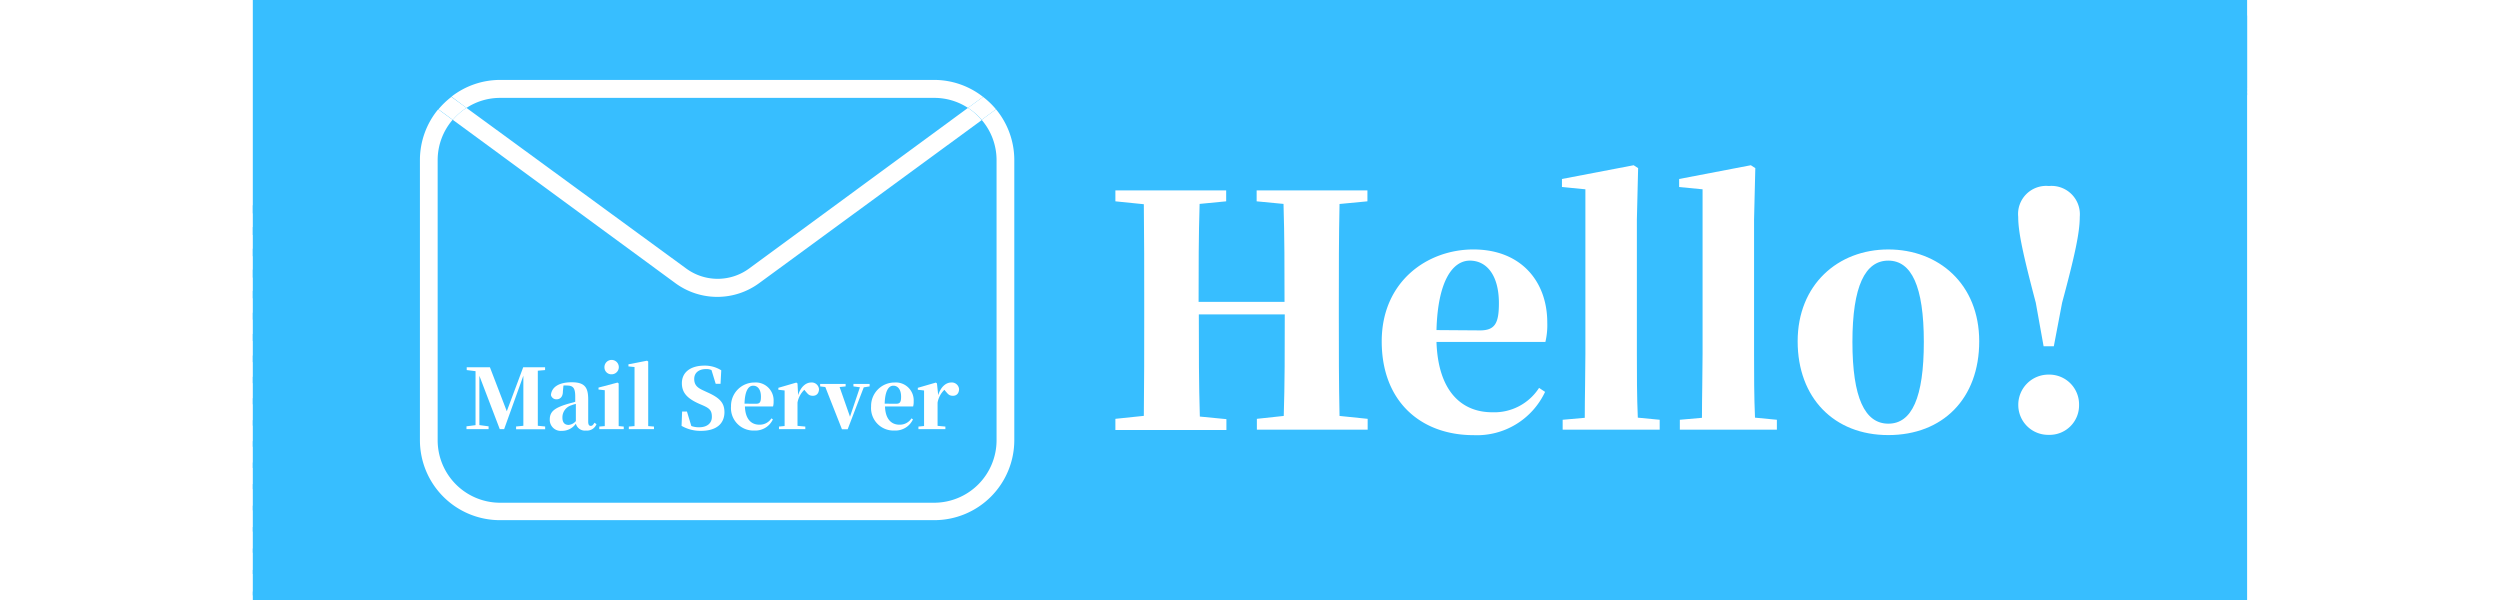 <svg xmlns="http://www.w3.org/2000/svg" xmlns:xlink="http://www.w3.org/1999/xlink" viewBox="0 0 320 76.85"><defs><style>.cls-1{fill:none;}.cls-2{isolation:isolate;}.cls-3{clip-path:url(#clip-path);}.cls-4{fill:#37beff;}.cls-5{mix-blend-mode:screen;}.cls-6{fill:#fff;}</style><clipPath id="clip-path" transform="translate(-27.29 -25.77)"><rect class="cls-1" x="59.65" y="25.08" width="255.27" height="77.53"/></clipPath></defs><g class="cls-2"><g id="图层_1" data-name="图层 1"><g class="cls-3"><rect class="cls-4" width="320" height="76.85"/><g class="cls-5"><path class="cls-4" d="M163.81,88.92l26.49,6.93a91.21,91.21,0,0,0,41.95.92,91.15,91.15,0,0,0,37.88-18.08L328.3,25.77h-9.68L258.79,58a90.36,90.36,0,0,1-81.06,2.2L153,48.56a91,91,0,0,0-64.54-5l-61.13,18v1L88.7,44.57a90,90,0,0,1,63.83,4.89L177.3,61.13a91,91,0,0,0,38.75,8.63,91.29,91.29,0,0,0,39.86-9.15,90.37,90.37,0,0,1-77.66,1.09L153.41,50.23a90.86,90.86,0,0,0-64.53-4.45L27.29,64.87v1L89.17,46.71A89.9,89.9,0,0,1,153,51.11l24.84,11.47a90.9,90.9,0,0,0,38.08,8.32,91,91,0,0,0,43.79-11.18l.29-.16-.29.17a90.28,90.28,0,0,1-80.94,3.44L153.86,51.9A90.76,90.76,0,0,0,89.35,48L27.29,68.07v1L89.64,48.85a89.75,89.75,0,0,1,63.84,3.91L178.39,64a90.78,90.78,0,0,0,37.41,8,91,91,0,0,0,44.38-11.52l2.9-1.64-2.9,1.68a90.25,90.25,0,0,1-80.88,4.06l-25-11.07a90.75,90.75,0,0,0-64.5-3.45L27.29,71.26v1L90.11,51A89.82,89.82,0,0,1,154,54.4l25,11.07a91.16,91.16,0,0,0,81.7-4.1l5.52-3.2-5.5,3.27a90.22,90.22,0,0,1-80.82,4.68L154.77,55.24a90.66,90.66,0,0,0-64.48-3l-63,22.15v.92L90.57,53.12a89.75,89.75,0,0,1,63.85,2.93l25.06,10.87a91.1,91.1,0,0,0,81.61-4.73l8-4.76-8,4.86a90.17,90.17,0,0,1-80.76,5.3L155.22,56.91a90.58,90.58,0,0,0-64.46-2.45L27.29,77.6v.9L91,55.25a89.78,89.78,0,0,1,63.85,2.44L180,68.37A91,91,0,0,0,261.54,63l10.53-6.39-10.49,6.52a90.16,90.16,0,0,1-80.7,5.92l-25.2-10.47a90.53,90.53,0,0,0-64.45-2L27.29,80.75v.87L91.51,57.39a89.65,89.65,0,0,1,63.85,2l25.2,10.47a91,91,0,0,0,81.44-6l13-8.07L262,64a90.17,90.17,0,0,1-80.64,6.54L156.13,60.26a90.48,90.48,0,0,0-64.42-1.47L27.29,83.89v.84L92,59.53A89.71,89.71,0,0,1,155.84,61l25.27,10.28a90.93,90.93,0,0,0,81.34-6.6l15.42-9.81-15.37,10A90.12,90.12,0,0,1,181.93,72L156.58,61.93a90.42,90.42,0,0,0-64.4-1L27.29,87v.81L92.44,61.66a89.78,89.78,0,0,1,63.87,1l25.34,10.09a91,91,0,0,0,81.26-7.22l17.81-11.6L263,65.71a90.14,90.14,0,0,1-80.52,7.77L157,63.6a90.43,90.43,0,0,0-64.39-.47l-65.36,27v.77L92.91,63.8a89.66,89.66,0,0,1,63.87.47l25.41,9.88a90.85,90.85,0,0,0,81.17-7.84l20.17-13.43-20.1,13.68A90.13,90.13,0,0,1,183,75l-25.49-9.69a90.38,90.38,0,0,0-64.37,0l-65.83,28V94L93.38,65.93a89.71,89.71,0,0,1,63.87,0l25.48,9.69a90.83,90.83,0,0,0,81.08-8.47l22.55-15.34L263.9,67.41a90.12,90.12,0,0,1-80.4,9l-25.56-9.49a90.41,90.41,0,0,0-64.34.52L27.29,96.35v.71l66.56-29a89.72,89.72,0,0,1,63.87-.51l25.55,9.49a90.86,90.86,0,0,0,81-9.09L289.1,50.68,264.37,68.27A90.21,90.21,0,0,1,184,77.91l-25.63-9.3a90.39,90.39,0,0,0-64.33,1L27.29,99.44v.68l67-29.91a89.75,89.75,0,0,1,63.88-1l25.63,9.29a90.79,90.79,0,0,0,80.9-9.71l27.13-19.29-27,19.63a90.17,90.17,0,0,1-80.27,10.26l-25.71-9.09A90.3,90.3,0,0,0,94.54,71.8L27.29,102.52v.1h1.22L94.78,72.34a89.71,89.71,0,0,1,63.88-1.49l25.7,9.09a90.78,90.78,0,0,0,80.81-10.33l29.37-21.34L265.3,70a90.19,90.19,0,0,1-80.22,10.88L159.31,72A90.31,90.31,0,0,0,95,74L33.67,102.62H35L95.24,74.48a89.81,89.81,0,0,1,63.89-2l25.77,8.9a90.81,90.81,0,0,0,80.73-11L297.23,47,265.76,70.83a90.23,90.23,0,0,1-80.15,11.5l-25.85-8.7a90.34,90.34,0,0,0-64.27,2.5L40,102.62H41.2l54.51-26a89.81,89.81,0,0,1,63.88-2.49l25.85,8.7a90.81,90.81,0,0,0,80.64-11.57l33.81-25.63L266.23,71.68A90.24,90.24,0,0,1,186.14,83.8l-25.92-8.5A90.37,90.37,0,0,0,96,78.3L46,102.62h1.14l49-23.87a89.84,89.84,0,0,1,63.88-3L186,84.28a90.78,90.78,0,0,0,80.55-12.2l36-27.85L266.7,72.53a90.34,90.34,0,0,1-80,12.75l-26-8.31a90.35,90.35,0,0,0-64.23,3.5L51.8,102.62h1.05L96.64,80.89a89.85,89.85,0,0,1,63.89-3.47l26,8.3A90.79,90.79,0,0,0,267,72.91l38.14-30.14L267.17,73.38a90.36,90.36,0,0,1-80,13.37l-26.06-8.1a90.33,90.33,0,0,0-64.21,4l-39.55,20h1L97.11,83a89.89,89.89,0,0,1,63.89-4l26.06,8.11a90.78,90.78,0,0,0,80.37-13.44l40.26-32.47-40.06,33a90.42,90.42,0,0,1-79.91,14l-26.13-7.91a90.41,90.41,0,0,0-64.2,4.48L62.76,102.62h.88L97.57,85.17a90,90,0,0,1,63.9-4.46l26.13,7.91a90.83,90.83,0,0,0,80.28-14.06l42.39-34.9L268.1,75.09A90.45,90.45,0,0,1,188.25,89.7L162,82a90.38,90.38,0,0,0-64.17,5L68,102.62h.81L98,87.3a90.06,90.06,0,0,1,63.9-5l26.2,7.71a90.83,90.83,0,0,0,80.19-14.68l44.44-37.33-44.2,37.89a90.54,90.54,0,0,1-79.8,15.24L162.5,83.66a90.48,90.48,0,0,0-64.15,5.47L73,102.62h.73L98.5,89.44A90.07,90.07,0,0,1,162.4,84l26.28,7.52a90.89,90.89,0,0,0,80.1-15.3l46.54-39.9L269,76.79a90.66,90.66,0,0,1-38,17.42,90.71,90.71,0,0,1-41.76-1.56L163,85.34a90.46,90.46,0,0,0-64.14,6L77.87,102.62h.66L99,91.58a90.11,90.11,0,0,1,63.91-5.94L189.22,93a90.47,90.47,0,0,0,80-15.92l48.55-42.45L269.5,77.64a90.7,90.7,0,0,1-37.87,17.73,90.73,90.73,0,0,1-41.8-1.24L163.41,87A90.5,90.5,0,0,0,99.3,93.47l-16.69,9.15h.58l16.24-8.91a90.22,90.22,0,0,1,63.91-6.43l26.42,7.12a90.6,90.6,0,0,0,79.92-16.54l50.58-45.12L270,78.5a90.41,90.41,0,0,1-79.61,17.1l-26.49-6.92a90.6,90.6,0,0,0-64.1,6.95l-12.55,7h.51l12.16-6.77A90.38,90.38,0,0,1,163.81,88.92Z" transform="translate(-27.29 -25.77)"/></g><path class="cls-6" d="M91.31,38.3h55.58a7.84,7.84,0,0,1,4.3,1.28l1.93-1.41A10.14,10.14,0,0,0,146.89,36H91.31a10.14,10.14,0,0,0-6.23,2.14L87,39.58A7.84,7.84,0,0,1,91.31,38.3Z" transform="translate(-27.29 -25.77)"/><path class="cls-6" d="M154.78,39.76l-1.84,1.35a7.91,7.91,0,0,1,1.91,5.16V82.12a8,8,0,0,1-8,8H91.31a8,8,0,0,1-8-8V46.27a7.91,7.91,0,0,1,1.91-5.16l-1.84-1.35a10.2,10.2,0,0,0-2.34,6.51V82.12A10.24,10.24,0,0,0,91.31,92.35h55.58a10.24,10.24,0,0,0,10.23-10.23V46.27A10.2,10.2,0,0,0,154.78,39.76Z" transform="translate(-27.29 -25.77)"/><path class="cls-6" d="M151.19,39.58l-28,20.55a6.81,6.81,0,0,1-8.08,0L87,39.58a7.76,7.76,0,0,0-1.75,1.53L113.72,62a9.06,9.06,0,0,0,10.76,0l28.46-20.85A7.76,7.76,0,0,0,151.19,39.58Z" transform="translate(-27.29 -25.77)"/><path class="cls-6" d="M87,39.58l-1.93-1.41a10.41,10.41,0,0,0-1.66,1.59l1.84,1.35A7.76,7.76,0,0,1,87,39.58Z" transform="translate(-27.29 -25.77)"/><path class="cls-6" d="M152.94,41.11l1.84-1.35a10.41,10.41,0,0,0-1.66-1.59l-1.93,1.41A7.76,7.76,0,0,1,152.94,41.11Z" transform="translate(-27.29 -25.77)"/><path class="cls-6" d="M96.13,73.22c0,1.1,0,2.19,0,3.29V77c0,1.1,0,2.21,0,3.27l.94.09v.36H93.35v-.36l.93-.09c0-1.09,0-2.16,0-3l0-3.41L91.82,80.7h-.56l-2.61-6.83c0,1.1,0,2.47,0,3.15v3.16l1.18.16v.36H87v-.36l1.16-.15,0-6.91-1.13-.14v-.36H90l2.16,5.63,2.1-5.63h2.8v.36Z" transform="translate(-27.29 -25.77)"/><path class="cls-6" d="M103.64,80.06a1.29,1.29,0,0,1-1.34.82A1.19,1.19,0,0,1,101,80a2.15,2.15,0,0,1-1.79.92,1.41,1.41,0,0,1-1.55-1.44c0-1,.55-1.48,2.26-2l1-.28v-.65c0-1.1-.25-1.43-1.06-1.43a2.35,2.35,0,0,0-.45,0l-.07.76c0,.72-.39,1-.8,1a.7.7,0,0,1-.73-.55c.09-1,1-1.63,2.66-1.63s2.11.65,2.11,2.19v2.85c0,.4.12.54.32.54s.28-.08.48-.4ZM98.9,75.29l-.17.07Zm2.1,2.18a3.71,3.71,0,0,0-.58.18,1.61,1.61,0,0,0-1.14,1.58c0,.64.3.93.8.93a1.41,1.41,0,0,0,.92-.49Z" transform="translate(-27.29 -25.77)"/><path class="cls-6" d="M107.13,80.37v.33H104v-.33l.7-.06c0-.63,0-1.54,0-2.13v-.85c0-.68,0-1.07,0-1.61l-.8-.09v-.25l2.43-.64.15.11,0,1.69v1.64c0,.59,0,1.52,0,2.13Zm-2.47-7.55a.92.92,0,1,1,.91.86A.88.88,0,0,1,104.66,72.82Z" transform="translate(-27.29 -25.77)"/><path class="cls-6" d="M111,80.37v.33h-3.22v-.33l.73-.06c0-.69,0-1.45,0-2.13V72.75l-.78-.08V72.4l2.38-.46.15.1,0,1.7v4.44c0,.69,0,1.44,0,2.13Z" transform="translate(-27.29 -25.77)"/><path class="cls-6" d="M117.86,76c1.58.71,2.16,1.35,2.16,2.55C120,80,119,80.92,117,80.92a4.83,4.83,0,0,1-2.47-.64l.07-1.83h.62l.56,1.85a2.84,2.84,0,0,0,1,.16c1,0,1.63-.5,1.63-1.33s-.31-1.1-1.15-1.47l-.51-.22c-1.42-.64-2.18-1.35-2.18-2.62,0-1.44,1.16-2.25,2.89-2.25a3.91,3.91,0,0,1,2.15.6l-.09,1.73h-.62l-.54-1.76a1.52,1.52,0,0,0-.69-.13c-.92,0-1.52.47-1.52,1.26s.41,1.13,1.15,1.47Z" transform="translate(-27.29 -25.77)"/><path class="cls-6" d="M126.22,79.45a2.48,2.48,0,0,1-2.36,1.43,2.88,2.88,0,0,1-3-3.09,3,3,0,0,1,3-3.06,2.29,2.29,0,0,1,2.45,2.42,2.2,2.2,0,0,1-.07.65h-3.6c.05,1.65.84,2.33,1.84,2.33a1.77,1.77,0,0,0,1.55-.81Zm-2.15-2c.5,0,.62-.24.62-.9,0-.92-.4-1.41-1-1.41s-1.06.66-1.1,2.3Z" transform="translate(-27.29 -25.77)"/><path class="cls-6" d="M129.45,76.36c.32-1.08,1-1.63,1.67-1.63a.93.93,0,0,1,1,.84c0,.47-.25.86-.78.86s-.66-.26-1-.64l-.09-.13a3,3,0,0,0-.88,1.64v.88c0,.58,0,1.47,0,2.1l1,.09v.33H127v-.33l.72-.07c0-.62,0-1.53,0-2.12V77.3c0-.69,0-1,0-1.55l-.8-.09v-.25l2.3-.67.15.11Z" transform="translate(-27.29 -25.77)"/><path class="cls-6" d="M138.6,75.23l-.75.12-2.06,5.37h-.73l-2.13-5.41-.66-.08v-.32h3.26v.32l-.77.08,1.33,3.8,1.27-3.77-.83-.11v-.32h2.07Z" transform="translate(-27.29 -25.77)"/><path class="cls-6" d="M144.15,79.45a2.48,2.48,0,0,1-2.36,1.43,2.88,2.88,0,0,1-3-3.09,3,3,0,0,1,3-3.06,2.29,2.29,0,0,1,2.45,2.42,2.2,2.2,0,0,1-.07.65h-3.6c.05,1.65.85,2.33,1.84,2.33a1.77,1.77,0,0,0,1.55-.81Zm-2.15-2c.5,0,.63-.24.63-.9,0-.92-.41-1.41-1-1.41s-1.06.66-1.1,2.3Z" transform="translate(-27.29 -25.77)"/><path class="cls-6" d="M147.38,76.36c.32-1.08,1-1.63,1.67-1.63a.93.93,0,0,1,1,.84c0,.47-.25.86-.78.86s-.66-.26-1-.64l-.09-.13a3,3,0,0,0-.88,1.64v.88c0,.58,0,1.47,0,2.1l1,.09v.33h-3.45v-.33l.72-.07c0-.62,0-1.53,0-2.12V77.3c0-.69,0-1,0-1.55l-.8-.09v-.25l2.31-.67.14.11Z" transform="translate(-27.29 -25.77)"/><path class="cls-6" d="M198.75,51.88c-.09,4.18-.09,8.44-.09,12.7v1.8c0,4.19,0,8.41.09,12.63l3.6.37v1.39H188.17V79.38l3.44-.37c.13-4.06.13-8.32.13-13h-11c0,4.64,0,8.9.13,13.08l3.4.33v1.39H170.06V79.38L173.7,79c.05-4.14.05-8.36.05-12.63v-1.8c0-4.26,0-8.48-.05-12.66l-3.64-.37v-1.4h14.18v1.4l-3.4.33c-.13,4.09-.13,8.32-.13,12.54h11c0-4.18,0-8.4-.13-12.54l-3.44-.33v-1.4h14.18v1.4Z" transform="translate(-27.29 -25.77)"/><path class="cls-6" d="M225.06,75.93a9.63,9.63,0,0,1-9.14,5.54c-6.77,0-11.77-4.31-11.77-12S210,57.7,215.88,57.7c6.14,0,9.46,4.14,9.46,9.34a9.47,9.47,0,0,1-.24,2.5H211.16c.21,6.39,3.28,9,7.13,9a6.82,6.82,0,0,0,6-3.12Zm-8.32-7.87c1.92,0,2.41-.94,2.41-3.48,0-3.56-1.55-5.45-3.72-5.45s-4.1,2.54-4.27,8.89Z" transform="translate(-27.29 -25.77)"/><path class="cls-6" d="M239.73,79.5v1.27H227.31V79.5l2.83-.25c0-2.66.08-5.61.08-8.23V50l-3-.29V48.68l9.18-1.76.57.37-.16,6.59V71c0,2.66,0,5.57.12,8.23Z" transform="translate(-27.29 -25.77)"/><path class="cls-6" d="M254.73,79.5v1.27H242.31V79.5l2.83-.25c0-2.66.08-5.61.08-8.23V50l-3-.29V48.68l9.18-1.76.57.37-.16,6.59V71c0,2.66,0,5.57.12,8.23Z" transform="translate(-27.29 -25.77)"/><path class="cls-6" d="M257.39,69.46c0-7.26,5.16-11.76,11.6-11.76s11.64,4.42,11.64,11.76-4.67,12-11.64,12S257.39,76.67,257.39,69.46Zm16.15.08c0-7.17-1.6-10.41-4.55-10.41s-4.59,3.24-4.59,10.41S266,80,269,80,273.54,76.67,273.54,69.54Z" transform="translate(-27.29 -25.77)"/><path class="cls-6" d="M293.5,53.52c0,2-.62,4.91-2.26,11l-1.06,5.57h-1.31l-1-5.57c-1.6-6.07-2.25-9-2.25-11a3.6,3.6,0,0,1,3.93-3.94A3.63,3.63,0,0,1,293.5,53.52Zm-7.87,24.09a3.86,3.86,0,0,1,3.89-3.89,3.81,3.81,0,0,1,3.89,3.89,3.77,3.77,0,0,1-3.89,3.82A3.82,3.82,0,0,1,285.63,77.61Z" transform="translate(-27.29 -25.77)"/><rect class="cls-1" width="320" height="76.85"/></g></g></g></svg>